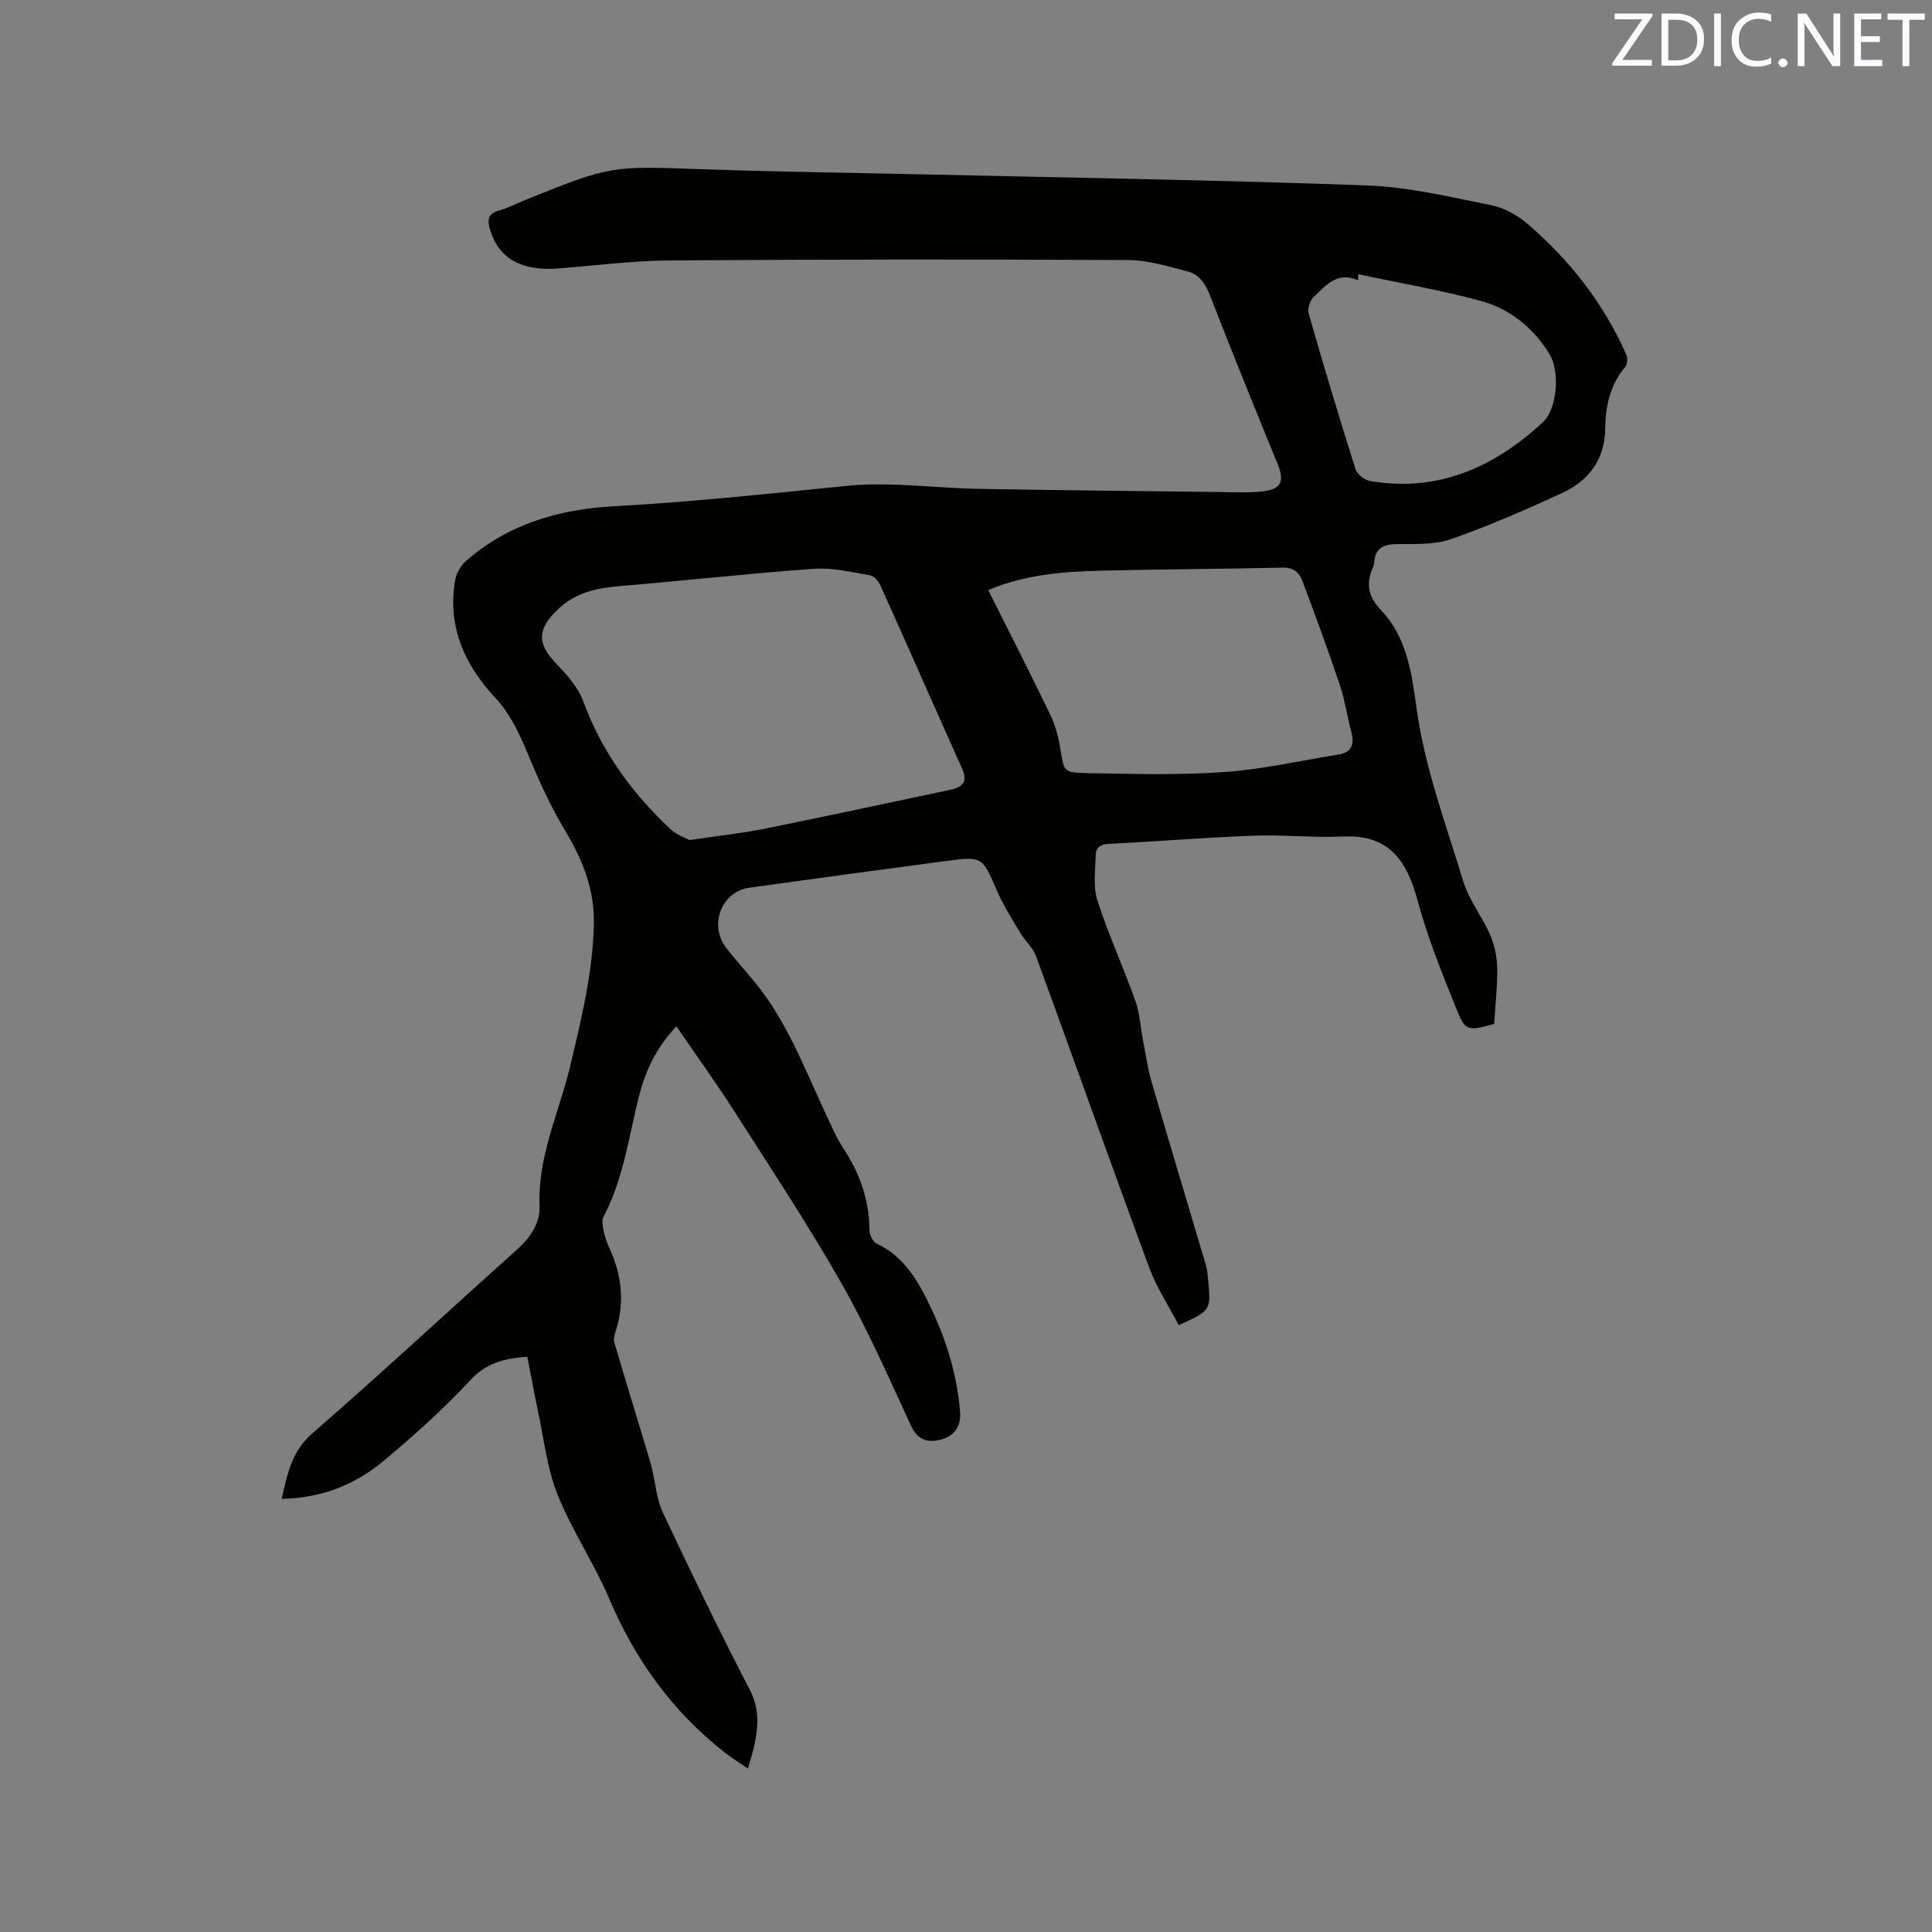 <svg enable-background="new 0 0 400 400" viewBox="0 0 400 400" xmlns="http://www.w3.org/2000/svg"><rect x="0" y="0" width="400" height="400" fill="#808080" stroke="none"/><path d="m109.17 280.9c-4.68.33-8.43 1.24-11.78 4.84-5.62 6.03-11.8 11.59-18.15 16.87-5.88 4.89-12.86 7.57-20.93 7.71 1.21-5.16 2.04-9.8 6.34-13.54 14.32-12.45 28.22-25.4 42.37-38.04 2.8-2.5 4.84-5.56 4.69-9.03-.43-10.3 4.06-19.39 6.35-29.02 2.3-9.69 4.68-19.31 4.89-29.39.15-7.25-2.35-13.33-5.97-19.36-2.91-4.86-5.29-10.08-7.48-15.33-1.84-4.42-3.66-8.6-7.05-12.24-6.3-6.77-9.9-14.8-8.19-24.37.25-1.39 1.16-2.93 2.24-3.87 8.68-7.61 19.21-10.68 30.41-11.3 16.19-.89 32.29-2.61 48.41-4.24 8.99-.9 18.19.46 27.3.62 16.53.29 33.07.46 49.61.65 3.07.04 6.16.21 9.19-.12 3.87-.43 4.55-2.13 3.11-5.64-4.77-11.65-9.5-23.32-14.06-35.05-.93-2.38-2.24-4.25-4.56-4.85-4.06-1.05-8.23-2.34-12.35-2.36-31.6-.16-63.21-.14-94.81.08-7.72.05-15.43 1.06-23.14 1.66-7.68.59-12.31-2.05-14.13-7.96-.63-2.04-.53-3.38 1.87-4.05 1.92-.54 3.73-1.49 5.6-2.25 17.6-7.09 17.59-6.96 36.56-6.28 15.78.56 31.57.73 47.36 1.1 30.09.69 60.18 1.15 90.25 2.26 8.58.32 17.13 2.38 25.61 4.08 2.68.54 5.44 2.07 7.53 3.87 8.78 7.54 15.81 16.51 20.48 27.17.29.67.18 1.92-.27 2.46-3.11 3.71-4.08 8.11-4.13 12.74-.07 6.52-3.48 10.86-9.05 13.42-7.5 3.44-15.09 6.77-22.87 9.48-3.47 1.21-7.51.98-11.3 1.03-2.78.03-4.39.91-4.61 3.79-.02.31-.09.64-.21.93-1.49 3.38-1.19 6.01 1.66 8.99 5.22 5.45 6.32 12.88 7.28 19.99 1.69 12.49 6.1 24.21 9.72 36.14 1.18 3.88 3.91 7.26 5.55 11.04.92 2.12 1.43 4.56 1.47 6.87.06 3.89-.4 7.8-.63 11.6-5.63 1.47-5.92 1.58-7.89-3.3-2.92-7.25-5.89-14.56-7.91-22.09-2.23-8.28-5.82-13.87-15.47-13.42-6.2.29-12.44-.41-18.65-.17-9.95.37-19.88 1.2-29.83 1.69-1.74.09-2.71.74-2.75 2.3-.06 3.14-.58 6.51.35 9.39 2.26 7.02 5.35 13.77 7.84 20.72.91 2.54 1.05 5.35 1.57 8.03.58 3 1 6.05 1.85 8.97 3.66 12.6 7.47 25.15 11.19 37.73.33 1.11.4 2.29.51 3.45.56 5.97.45 6.12-6.11 9.05-2.04-3.91-4.57-7.71-6.11-11.88-7.93-21.44-15.57-42.99-23.42-64.46-.65-1.78-2.27-3.18-3.27-4.85-1.7-2.86-3.51-5.69-4.83-8.73-3.06-7.06-2.96-7.18-10.64-6.16-13.55 1.79-27.09 3.65-40.63 5.52-5.77.8-8.45 7.72-4.79 12.46 1.81 2.35 3.81 4.55 5.7 6.83 6.74 8.11 10.4 17.89 14.79 27.28 1.17 2.49 2.23 5.07 3.74 7.36 3.41 5.17 5.39 10.7 5.42 16.95 0 .95.68 2.41 1.45 2.77 5.93 2.79 8.83 8.11 11.4 13.59 3.17 6.74 5.32 13.83 5.92 21.32.23 2.88-1.18 5.03-4.12 5.74-2.73.66-4.7.01-6.07-2.96-4.58-9.9-8.97-19.93-14.35-29.39-6.85-12.05-14.52-23.64-21.99-35.33-3.81-5.97-7.97-11.72-12.2-17.91-4.09 4.27-6.41 9.14-7.77 14.5-2.12 8.39-3.19 17.08-7.32 24.9-.38.73-.21 1.86-.03 2.75.25 1.24.65 2.47 1.18 3.62 2.65 5.69 3.29 11.5 1.3 17.53-.23.69-.4 1.54-.2 2.2 2.08 7.09 4.25 14.15 6.38 21.22.48 1.59.98 3.18 1.38 4.79.75 3.02.93 6.28 2.22 9.04 5.81 12.36 11.75 24.66 18.04 36.79 1.95 3.75 1.79 7.25 1.06 11-.35 1.8-.95 3.55-1.43 5.32-1.6-1.09-3.25-2.11-4.78-3.3-10.82-8.47-18.55-19.17-23.93-31.82-3.14-7.39-7.74-14.17-10.72-21.61-2.17-5.42-2.8-11.47-4.05-17.25-.77-3.68-1.43-7.32-2.21-11.28zm33.6-106.97c6.01-.9 10.97-1.43 15.83-2.41 12.75-2.57 25.45-5.33 38.17-8.01 2.52-.53 3.65-1.65 2.42-4.38-5.67-12.63-11.23-25.31-16.91-37.93-.39-.87-1.32-1.95-2.14-2.09-3.85-.65-7.79-1.62-11.61-1.35-13.41.96-26.77 2.46-40.17 3.58-4.83.41-9.15 1.29-12.91 4.87-4.13 3.93-4.36 6.98-.35 11.13 2.24 2.31 4.6 4.94 5.67 7.88 3.81 10.42 10.11 19.01 18.09 26.49 1.26 1.17 3.05 1.75 3.91 2.22zm61.83-51.77c4.41 8.8 8.74 17.27 12.86 25.84 1.07 2.23 1.72 4.75 2.11 7.21.7 4.37.63 4.77 5.24 4.85 9.51.17 19.06.45 28.54-.21 7.98-.55 15.87-2.36 23.79-3.64 2.7-.44 3.31-2.1 2.65-4.6-.87-3.27-1.34-6.66-2.42-9.86-2.42-7.2-5.04-14.34-7.71-21.45-.64-1.72-1.85-2.83-4.1-2.78-12.28.28-24.57.32-36.85.61-8.05.18-16.07.68-24.11 4.03zm76.61-65.39c-.01.42-.01.84-.02 1.26-4.38-1.93-6.73 1.13-9.23 3.48-.76.72-1.3 2.41-1.02 3.38 3.09 10.78 6.31 21.52 9.69 32.21.33 1.06 1.83 2.28 2.95 2.47 14.11 2.43 25.74-2.8 35.85-12.15 3.03-2.81 3.55-10.56 1.38-14.1-3.36-5.48-8.2-9.38-14.26-11.03-8.34-2.26-16.89-3.71-25.34-5.52z" fill="#010100"/><g fill="#fbfafc"><path d="m342.2 3.2-6.3 9.2h6.1v1.2h-8.2v-.5l6.2-9.1h-5.7v-1.2h7.8v.4z"/><path d="m344 13.7v-10.9h3.1c1.6 0 3 .5 4.1 1.4 1.1 1 1.6 2.2 1.6 3.9s-.5 3-1.6 4-2.5 1.5-4.2 1.5h-3zm1.4-9.6v8.4h1.6c1.4 0 2.5-.4 3.2-1.1.8-.8 1.2-1.8 1.2-3.2s-.4-2.4-1.2-3.1-1.8-1-3.1-1z"/><path d="m356.3 2.8v10.9h-1.4v-10.9z"/><path d="m366.6 13.2c-.8.4-1.8.6-3 .6-1.6 0-2.8-.5-3.7-1.5s-1.4-2.3-1.4-3.9c0-1.7.5-3.2 1.6-4.2s2.4-1.6 4-1.6c1 0 1.9.1 2.6.4v1.5c-.8-.4-1.6-.6-2.6-.6-1.2 0-2.2.4-3 1.2s-1.1 1.9-1.1 3.3c0 1.3.4 2.3 1.1 3.1s1.6 1.1 2.8 1.1c1.1 0 2-.2 2.8-.7v1.3z"/><path d="m368.2 13c0-.3.1-.5.3-.6.2-.2.4-.3.6-.3.3 0 .5.1.7.3s.3.4.3.6-.1.5-.3.6c-.2.2-.4.3-.7.3s-.5-.1-.6-.3c-.2-.2-.3-.4-.3-.6z"/><path d="m381.1 13.7h-1.7l-5.5-8.4c-.2-.2-.3-.5-.4-.7 0 .2.1.8.1 1.5v7.6h-1.4v-10.9h1.8l5.3 8.3c.3.4.4.6.4.8 0-.3-.1-.8-.1-1.6v-7.5h1.4v10.9z"/><path d="m389.7 13.7h-5.8v-10.9h5.6v1.2h-4.2v3.5h3.9v1.2h-3.9v3.7h4.4z"/><path d="m398.4 4.1h-3.1v9.6h-1.4v-9.6h-3.1v-1.3h7.7v1.3z"/></g></svg>